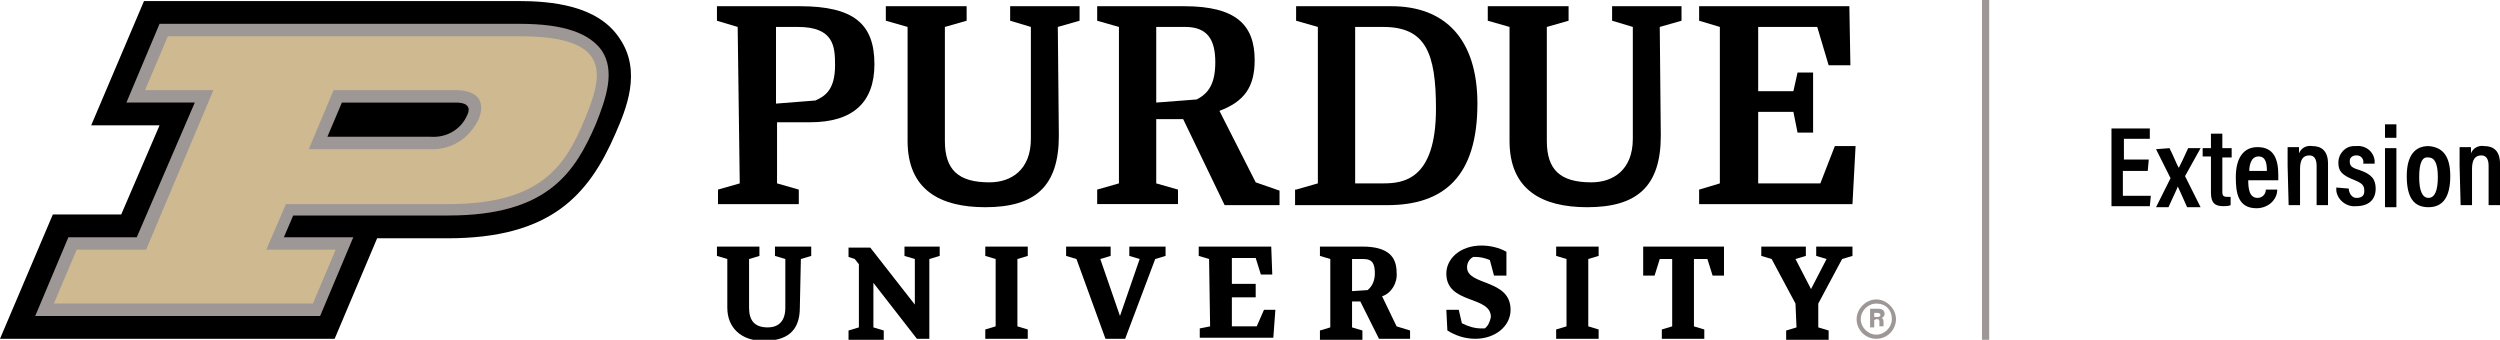 <?xml version="1.0" encoding="UTF-8"?> <!-- Generator: Adobe Illustrator 26.3.1, SVG Export Plug-In . SVG Version: 6.00 Build 0) --> <svg xmlns:inkscape="http://www.inkscape.org/namespaces/inkscape" xmlns:sodipodi="http://sodipodi.sourceforge.net/DTD/sodipodi-0.dtd" xmlns:cc="http://creativecommons.org/ns#" xmlns:svg="http://www.w3.org/2000/svg" xmlns:dc="http://purl.org/dc/elements/1.1/" xmlns:rdf="http://www.w3.org/1999/02/22-rdf-syntax-ns#" xmlns="http://www.w3.org/2000/svg" xmlns:xlink="http://www.w3.org/1999/xlink" version="1.1" id="b8f26666-73eb-4be3-9a4f-55ae4cc59460" inkscape:version="0.92.4 (5da689c313, 2019-01-14)" sodipodi:docname="Extension_H-Full-Reverse-RGBb.svg" x="0px" y="0px" viewBox="0 0 241.3 32.8" style="enable-background:new 0 0 241.3 32.8;" xml:space="preserve"> <style type="text/css"> .st0{fill:#9D9795;} .st1{fill:#CFB991;} </style> <a id="a4131" xlink:href="https://extension.purdue.edu"> <g id="g4129"> <rect id="rect3893" x="191.3" class="st0" width="0.7" height="32.8"></rect> <path id="path3895" inkscape:connector-curvature="0" d="M71.2,2.6L69.2,2V0.6h8c5.2,0,7.2,1.7,7.2,5.6c0,3.7-2.1,5.6-6.2,5.6 h-3.2v5.9l2.1,0.6v1.4h-7.8v-1.4l2.1-0.6L71.2,2.6z M74.9,2.6V10l3.8-0.3c0.9-0.4,1.9-1,1.9-3.4c0-1.8-0.1-3.7-3.6-3.7H74.9z"></path> <path id="path3897" inkscape:connector-curvature="0" d="M114.2,11.5h-2.6v6.2l2.1,0.6v1.4h-7.8v-1.4l2.1-0.6V2.6L105.9,2V0.6h8.4 c5,0,6.8,1.8,6.8,5.2c0,2.6-1,4-3.4,4.9l3.5,6.9l2.3,0.8v1.4h-5.3L114.2,11.5z M111.6,2.6v7.3l3.9-0.3c1.2-0.6,1.8-1.6,1.8-3.6 c0-2.1-0.7-3.4-2.9-3.4L111.6,2.6z"></path> <path id="path3899" inkscape:connector-curvature="0" d="M125.1,18.3l2.1-0.6V2.6L125.1,2V0.6h9.2c5.2,0,8.3,3.2,8.3,9.4 c0,7-3.2,9.8-8.7,9.8h-8.9V18.3z M130.8,2.6v15.1h2.7c1.9,0,5.1-0.3,5.1-7.2c0-5.4-1-7.9-5.1-7.9L130.8,2.6z"></path> <path id="path3901" inkscape:connector-curvature="0" d="M77.2,29.7c0,2.3-1.3,3.2-3.5,3.2c-2.2,0-3.5-1.3-3.5-3.2V25l-1-0.3v-0.9 h4.1v0.9l-1,0.3v4.7c0,1.2,0.5,1.9,1.8,1.9c0.6,0,1.7-0.2,1.7-1.9V25l-1-0.3v-0.9h3.5v0.9l-1,0.3L77.2,29.7z"></path> <path id="path3903" inkscape:connector-curvature="0" d="M84.3,27.3v4.3l1,0.3v0.9h-3.4v-0.9l1-0.3v-6.1l-0.4-0.5l-0.6-0.2v-0.9 H84l4.3,5.5V25l-1-0.3v-0.9h3.4v0.9l-1,0.3v7.7h-1.2L84.3,27.3z"></path> <path id="path3905" inkscape:connector-curvature="0" d="M98.2,31.5l1,0.3v0.9h-4.1v-0.9l1-0.3V25l-1-0.3v-0.9h4.1v0.9l-1,0.3 V31.5z"></path> <path id="path3907" inkscape:connector-curvature="0" d="M153.3,31.5l1,0.3v0.9h-4.1v-0.9l1-0.3V25l-1-0.3v-0.9h4.1v0.9l-1,0.3 V31.5z"></path> <path id="path3909" inkscape:connector-curvature="0" d="M108.6,32.7h-1.9l-2.8-7.7l-1-0.3v-0.9h4.3v0.9l-1,0.3l1.9,5.5l1.9-5.5 l-1-0.3v-0.9h3.5v0.9l-1,0.3L108.6,32.7z"></path> <path id="path3911" inkscape:connector-curvature="0" d="M116.7,25l-1-0.3v-0.9h7l0.1,2.7h-1.1l-0.5-1.6h-2.3v2.5h2.3v1.3h-2.3 v2.8h2.4l0.7-1.6h1.1l-0.2,2.7h-7.1v-0.9l1-0.2L116.7,25z"></path> <path id="path3913" inkscape:connector-curvature="0" d="M131.3,29.1h-0.8v2.5l1,0.3v0.9h-4.1v-0.9l1-0.3V25l-1-0.3v-0.9h4.1 c2.5,0,3.3,1,3.3,2.5c0.1,1-0.5,2-1.4,2.3l1.4,2.9l1.3,0.4v0.8h-3L131.3,29.1z M130.5,25v3.1L132,28c0.5-0.4,0.7-1,0.7-1.6 c0-0.9-0.2-1.4-1.1-1.4L130.5,25z"></path> <path id="path3915" inkscape:connector-curvature="0" d="M139.6,29.9h1.2l0.3,1.3c0.6,0.3,1.2,0.5,1.9,0.5c0.1,0,0.2,0,0.3,0 c0.3-0.2,0.5-0.6,0.6-1.1c0-2.1-4.3-1.2-4.3-4.2c0-1.4,1.3-2.7,3.4-2.7c0.8,0,1.7,0.2,2.4,0.6v2.3h-1.2l-0.4-1.5 c-0.5-0.2-0.9-0.3-1.4-0.3c-0.1,0-0.2,0-0.2,0c-0.4,0.2-0.6,0.6-0.6,1c0,1.8,4.2,1.1,4.2,4.1c0,1.6-1.5,2.8-3.4,2.8 c-1,0-1.9-0.3-2.7-0.8L139.6,29.9z"></path> <path id="path3917" inkscape:connector-curvature="0" d="M161.4,25h-1.2l-0.5,1.6h-1.1v-2.8h7.8v2.8h-1.1l-0.5-1.6h-1.3v6.5l1,0.3 v0.9h-4.1v-0.9l1-0.3L161.4,25z"></path> <path id="path3919" inkscape:connector-curvature="0" d="M173.3,29.3L171,25l-1-0.3v-0.9h4.3v0.9l-1,0.3l1.5,2.9l1.5-2.9l-1-0.3 v-0.9h3.5v0.9l-1,0.3l-2.3,4.3v2.3l1,0.3v0.9h-4.1v-0.9l1-0.3L173.3,29.3z"></path> <polygon id="polygon3921" points="173.1,10.8 173.5,12.8 175,12.8 175,7 173.5,7 173.1,8.8 169.7,8.8 169.7,2.6 175.4,2.6 176.5,6.3 178.6,6.3 178.5,0.6 164,0.6 164,2 166,2.6 166,17.7 164,18.3 164,19.7 178.8,19.7 179.1,14.1 177.1,14.1 175.7,17.7 169.7,17.7 169.7,10.8 "></polygon> <a id="a3960" xlink:href="https://extension.purdue.edu"> <path id="path3923" inkscape:connector-curvature="0" d="M102.2,13.1c0,4.9-2.3,6.9-7.1,6.9c-4.4,0-7.5-1.7-7.5-6.4v-11L85.5,2 V0.6h7.8V2l-2.1,0.6v11c0,2.8,1.3,4,4.3,4c2.1,0,4-1.2,4-4.2V2.6L97.5,2V0.6h6.7V2l-2.1,0.6L102.2,13.1z"></path> </a> <path id="path3925" inkscape:connector-curvature="0" d="M160.3,13.1c0,4.9-2.3,6.9-7.1,6.9c-4.4,0-7.5-1.7-7.5-6.4v-11L143.6,2 V0.6h7.8V2l-2.1,0.6v11c0,2.8,1.3,4,4.3,4c2.1,0,4-1.2,4-4.2V2.6L155.6,2V0.6h6.7V2l-2.1,0.6L160.3,13.1z"></path> <path id="path3927" inkscape:connector-curvature="0" d="M32.3,32.7l4.1-9.7h6.8c9.9,0,13.6-4.1,16.2-10.1c1-2.3,2.6-6,0.4-9.2 c-2.1-3.2-6.6-3.6-9.8-3.6H13.9l-5.1,12h6.6l-3.7,8.6H5.1L0,32.7H32.3z"></path> <path id="path3929" inkscape:connector-curvature="0" class="st0" d="M58.1,4.9c-1.2-1.7-3.7-2.6-7.9-2.6H15.4l-3.2,7.6h6.6 l-5.6,13H6.6l-3.2,7.6h27.5l3.2-7.6h-6.7l0.9-2.1h15c9.6,0,12.2-4.2,14.2-8.8C58.5,9.5,59.4,6.9,58.1,4.9 M33,9.9h11 c1.5,0,1.3,0.8,1.1,1.2c-0.6,1.4-2,2.2-3.5,2.1h-10L33,9.9z"></path> <path id="path3931" inkscape:connector-curvature="0" class="st1" d="M50.2,3.5h-34l-2.2,5.2h6.6l-6.5,15.4H7.4l-2.2,5.2h25 l2.2-5.2h-6.7l1.9-4.4h15.7c9,0,11.3-3.8,13.1-8.1C58.2,7.3,59.2,3.5,50.2,3.5 M41.5,14.4H29.8l2.4-5.7H44c2.1,0,2.9,1.1,2.2,2.8 C45.3,13.4,43.5,14.5,41.5,14.4"></path> <path id="path3933" inkscape:connector-curvature="0" class="st0" d="M181.1,32.7c-1.1,0-1.9-0.9-1.9-1.9s0.9-1.9,1.9-1.9 s1.9,0.9,1.9,1.9c0,0,0,0,0,0C183,31.8,182.2,32.7,181.1,32.7z M181.1,29.3c-0.8,0-1.5,0.7-1.5,1.5c0,0.8,0.7,1.5,1.5,1.5 c0.8,0,1.5-0.7,1.5-1.5C182.6,29.9,182,29.3,181.1,29.3L181.1,29.3z"></path> <path id="path3935" inkscape:connector-curvature="0" class="st0" d="M180.9,30.9v0.7h-0.4v-1.8h0.8c0.4,0,0.6,0.2,0.6,0.5 c0,0.2-0.1,0.3-0.3,0.4c0.1,0,0.2,0.1,0.2,0.4v0.1c0,0.1,0,0.2,0,0.3h-0.4c0-0.1,0-0.3,0-0.4v0c0-0.2,0-0.3-0.3-0.3L180.9,30.9z M180.9,30.6h0.3c0.2,0,0.3-0.1,0.3-0.2c0-0.1-0.1-0.2-0.3-0.2h-0.3V30.6z"></path> <path id="path3937" inkscape:connector-curvature="0" d="M207.3,16.5h-2.4v2.4h2.7l-0.1,1h-3.7v-7.5h3.7v1h-2.5v2h2.4L207.3,16.5z "></path> <path id="path3939" inkscape:connector-curvature="0" d="M209.4,14.3c0.5,1,0.7,1.6,0.9,1.9h0c0.2-0.4,0.5-1,0.9-1.9h1.2l-1.5,2.7 l1.5,3h-1.3c-0.5-1.1-0.7-1.6-0.9-2h0c-0.1,0.3-0.5,1.1-0.9,2h-1.2l1.4-2.8l-1.4-2.8L209.4,14.3z"></path> <path id="path3941" inkscape:connector-curvature="0" d="M212.6,14.3h0.8v-1.4h1.1v1.4h0.9v0.9h-0.9v3.3c0,0.4,0.1,0.5,0.5,0.5 c0.1,0,0.2,0,0.3,0v0.8c-0.2,0.1-0.5,0.1-0.7,0.1c-0.8,0-1.2-0.3-1.2-1.3v-3.5h-0.8L212.6,14.3z"></path> <path id="path3943" inkscape:connector-curvature="0" d="M217,17.4c0,0.8,0.1,1.7,0.9,1.7c0.5,0,0.8-0.4,0.8-0.8c0,0,0,0,0,0h1.1 c0,1-0.9,1.8-2,1.8c-1.8,0-2-1.5-2-3c0-1.8,0.7-2.9,2.1-2.9c1.6,0,2,1.2,2,2.7c0,0.2,0,0.4,0,0.5L217,17.4z M218.8,16.5 c0-0.7-0.1-1.4-0.8-1.4c-0.8,0-0.9,1-0.9,1.4H218.8z"></path> <path id="path3945" inkscape:connector-curvature="0" d="M220.8,16c0-1.2,0-1.5,0-1.8h1.1c0,0.2,0,0.4,0,0.6 c0.2-0.5,0.7-0.8,1.3-0.7c0.9,0,1.5,0.5,1.5,1.7v4h-1.1v-3.8c0-0.6-0.2-1-0.7-1c-0.6,0-0.9,0.4-0.9,1.3v3.5h-1.1L220.8,16z"></path> <path id="path3947" inkscape:connector-curvature="0" d="M226.7,18.2c0,0.4,0.3,0.9,0.7,0.9c0,0,0.1,0,0.1,0 c0.4,0,0.7-0.2,0.7-0.6c0,0,0-0.1,0-0.1c0-0.5-0.2-0.7-0.9-1c-1.3-0.5-1.6-0.9-1.6-1.7c0-0.9,0.7-1.6,1.5-1.6c0.1,0,0.2,0,0.2,0 c0.9-0.1,1.7,0.5,1.8,1.4c0,0.1,0,0.2,0,0.3h-1.1c0.1-0.4-0.2-0.8-0.6-0.8c0,0-0.1,0-0.1,0c-0.3,0-0.6,0.2-0.6,0.5 c0,0,0,0.1,0,0.1c0,0.4,0.2,0.6,0.9,0.8c1.2,0.4,1.6,0.9,1.6,1.8c0,1.1-0.7,1.7-1.9,1.7c-0.9,0.1-1.8-0.6-1.9-1.5 c0-0.1,0-0.2,0-0.3L226.7,18.2z"></path> <path id="path3949" inkscape:connector-curvature="0" d="M230.2,14.3h1.1v5.7h-1.1V14.3z M230.2,13.3v-1.3h1.1v1.3H230.2z"></path> <path id="path3951" inkscape:connector-curvature="0" d="M236.5,17c0,2-0.7,3-2.1,3c-1.4,0-2.1-0.9-2.1-3c0-2,0.8-2.9,2.1-2.9 C235.8,14.2,236.5,15.1,236.5,17z M233.5,17.1c0,1.3,0.3,2,0.9,2c0.6,0,0.9-0.7,0.9-2c0-1.3-0.3-1.9-0.9-1.9 C233.8,15.1,233.5,15.7,233.5,17.1z"></path> <path id="path3953" inkscape:connector-curvature="0" d="M237.4,16c0-1.2,0-1.5,0-1.8h1.1c0,0.2,0,0.4,0,0.6 c0.2-0.5,0.7-0.8,1.3-0.7c0.9,0,1.5,0.5,1.5,1.7v4h-1.1v-3.8c0-0.6-0.2-1-0.7-1c-0.6,0-0.9,0.4-0.9,1.3v3.5h-1.1L237.4,16z"></path> </g> </a> </svg> 